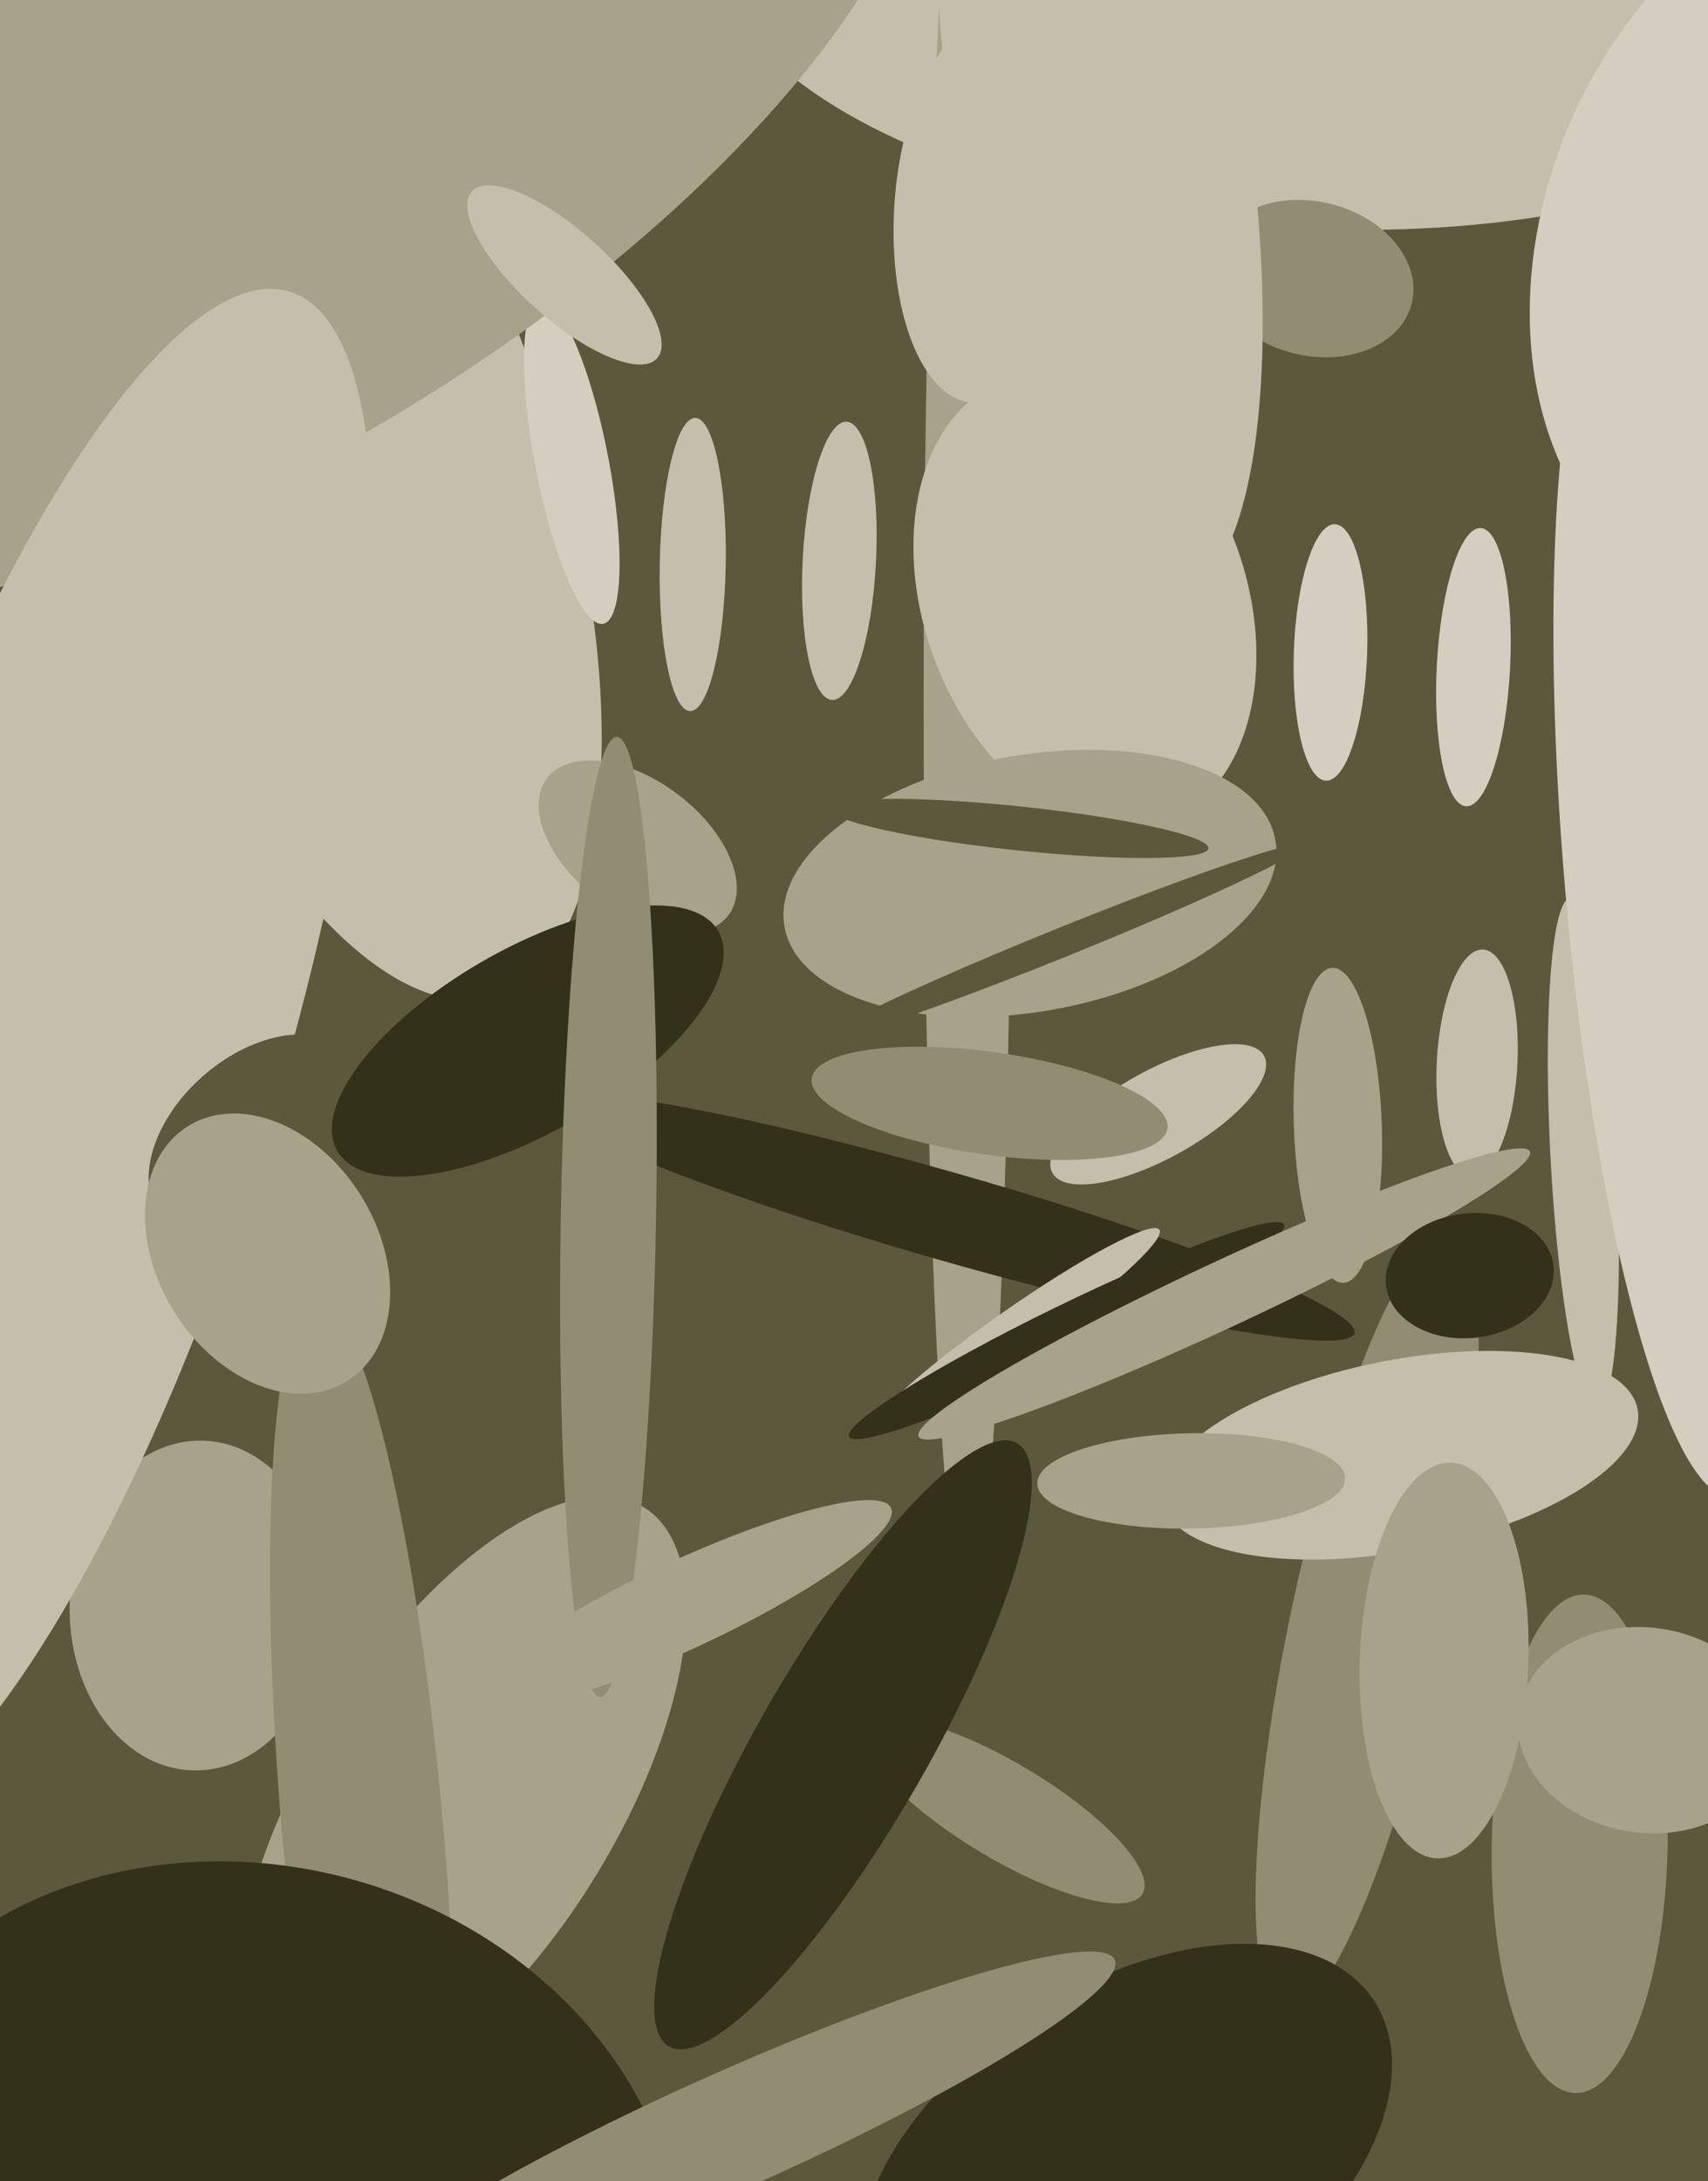 <svg xmlns="http://www.w3.org/2000/svg" width="466px" height="595px">
  <rect width="466" height="595" fill="rgb(91,88,59)"/>
  <ellipse cx="126" cy="491" rx="94" ry="42" transform="rotate(122,126,491)" fill="rgb(168,162,138)"/>
  <ellipse cx="54" cy="438" rx="35" ry="45" transform="rotate(2,54,438)" fill="rgb(168,162,138)"/>
  <ellipse cx="351" cy="-5" rx="67" ry="156" transform="rotate(94,351,-5)" fill="rgb(196,191,172)"/>
  <ellipse cx="93" cy="134" rx="144" ry="60" transform="rotate(73,93,134)" fill="rgb(196,191,172)"/>
  <ellipse cx="358" cy="76" rx="21" ry="28" transform="rotate(104,358,76)" fill="rgb(146,141,114)"/>
  <ellipse cx="264" cy="191" rx="248" ry="12" transform="rotate(90,264,191)" fill="rgb(168,162,138)"/>
  <ellipse cx="373" cy="443" rx="108" ry="21" transform="rotate(102,373,443)" fill="rgb(146,141,114)"/>
  <ellipse cx="156" cy="126" rx="45" ry="10" transform="rotate(79,156,126)" fill="rgb(213,206,192)"/>
  <ellipse cx="68" cy="31" rx="91" ry="214" transform="rotate(58,68,31)" fill="rgb(168,162,138)"/>
  <ellipse cx="382" cy="397" rx="66" ry="26" transform="rotate(169,382,397)" fill="rgb(196,191,172)"/>
  <ellipse cx="99" cy="500" rx="146" ry="22" transform="rotate(85,99,500)" fill="rgb(146,141,114)"/>
  <ellipse cx="402" cy="182" rx="38" ry="10" transform="rotate(93,402,182)" fill="rgb(213,206,192)"/>
  <ellipse cx="259" cy="332" rx="12" ry="115" transform="rotate(106,259,332)" fill="rgb(50,50,26)"/>
  <ellipse cx="307" cy="590" rx="81" ry="48" transform="rotate(147,307,590)" fill="rgb(50,50,26)"/>
  <ellipse cx="363" cy="178" rx="10" ry="35" transform="rotate(2,363,178)" fill="rgb(213,206,192)"/>
  <ellipse cx="277" cy="363" rx="48" ry="6" transform="rotate(145,277,363)" fill="rgb(196,191,172)"/>
  <ellipse cx="15" cy="289" rx="61" ry="219" transform="rotate(17,15,289)" fill="rgb(196,191,172)"/>
  <ellipse cx="274" cy="494" rx="44" ry="13" transform="rotate(31,274,494)" fill="rgb(146,141,114)"/>
  <ellipse cx="269" cy="57" rx="25" ry="53" transform="rotate(4,269,57)" fill="rgb(196,191,172)"/>
  <ellipse cx="431" cy="503" rx="68" ry="24" transform="rotate(91,431,503)" fill="rgb(146,141,114)"/>
  <ellipse cx="325" cy="404" rx="42" ry="13" transform="rotate(179,325,404)" fill="rgb(168,162,138)"/>
  <ellipse cx="291" cy="363" rx="7" ry="66" transform="rotate(64,291,363)" fill="rgb(50,50,26)"/>
  <ellipse cx="70" cy="310" rx="34" ry="22" transform="rotate(139,70,310)" fill="rgb(91,88,59)"/>
  <ellipse cx="154" cy="75" rx="12" ry="34" transform="rotate(132,154,75)" fill="rgb(196,191,172)"/>
  <ellipse cx="69" cy="610" rx="101" ry="118" transform="rotate(105,69,610)" fill="rgb(50,50,26)"/>
  <ellipse cx="229" cy="153" rx="10" ry="38" transform="rotate(3,229,153)" fill="rgb(196,191,172)"/>
  <ellipse cx="200" cy="581" rx="114" ry="16" transform="rotate(156,200,581)" fill="rgb(146,141,114)"/>
  <ellipse cx="365" cy="307" rx="12" ry="43" transform="rotate(178,365,307)" fill="rgb(168,162,138)"/>
  <ellipse cx="300" cy="34" rx="131" ry="40" transform="rotate(81,300,34)" fill="rgb(196,191,172)"/>
  <ellipse cx="296" cy="164" rx="64" ry="44" transform="rotate(70,296,164)" fill="rgb(196,191,172)"/>
  <ellipse cx="281" cy="241" rx="35" ry="68" transform="rotate(80,281,241)" fill="rgb(168,162,138)"/>
  <ellipse cx="503" cy="65" rx="106" ry="81" transform="rotate(114,503,65)" fill="rgb(213,206,192)"/>
  <ellipse cx="174" cy="231" rx="31" ry="18" transform="rotate(37,174,231)" fill="rgb(168,162,138)"/>
  <ellipse cx="316" cy="304" rx="33" ry="12" transform="rotate(151,316,304)" fill="rgb(196,191,172)"/>
  <ellipse cx="432" cy="315" rx="70" ry="9" transform="rotate(87,432,315)" fill="rgb(196,191,172)"/>
  <ellipse cx="144" cy="284" rx="60" ry="25" transform="rotate(150,144,284)" fill="rgb(50,50,26)"/>
  <ellipse cx="270" cy="301" rx="14" ry="49" transform="rotate(98,270,301)" fill="rgb(146,141,114)"/>
  <ellipse cx="166" cy="332" rx="13" ry="131" transform="rotate(1,166,332)" fill="rgb(146,141,114)"/>
  <ellipse cx="403" cy="290" rx="11" ry="31" transform="rotate(3,403,290)" fill="rgb(196,191,172)"/>
  <ellipse cx="290" cy="257" rx="4" ry="71" transform="rotate(68,290,257)" fill="rgb(91,88,59)"/>
  <ellipse cx="394" cy="453" rx="54" ry="23" transform="rotate(92,394,453)" fill="rgb(168,162,138)"/>
  <ellipse cx="334" cy="353" rx="9" ry="92" transform="rotate(65,334,353)" fill="rgb(168,162,138)"/>
  <ellipse cx="449" cy="472" rx="28" ry="35" transform="rotate(98,449,472)" fill="rgb(168,162,138)"/>
  <ellipse cx="401" cy="348" rx="23" ry="17" transform="rotate(173,401,348)" fill="rgb(50,50,26)"/>
  <ellipse cx="278" cy="226" rx="6" ry="52" transform="rotate(96,278,226)" fill="rgb(91,88,59)"/>
  <ellipse cx="458" cy="241" rx="31" ry="168" transform="rotate(175,458,241)" fill="rgb(213,206,192)"/>
  <ellipse cx="73" cy="342" rx="41" ry="30" transform="rotate(58,73,342)" fill="rgb(168,162,138)"/>
  <ellipse cx="186" cy="438" rx="63" ry="12" transform="rotate(155,186,438)" fill="rgb(168,162,138)"/>
  <ellipse cx="189" cy="154" rx="40" ry="9" transform="rotate(91,189,154)" fill="rgb(196,191,172)"/>
  <ellipse cx="230" cy="476" rx="23" ry="95" transform="rotate(30,230,476)" fill="rgb(50,50,26)"/>
</svg>